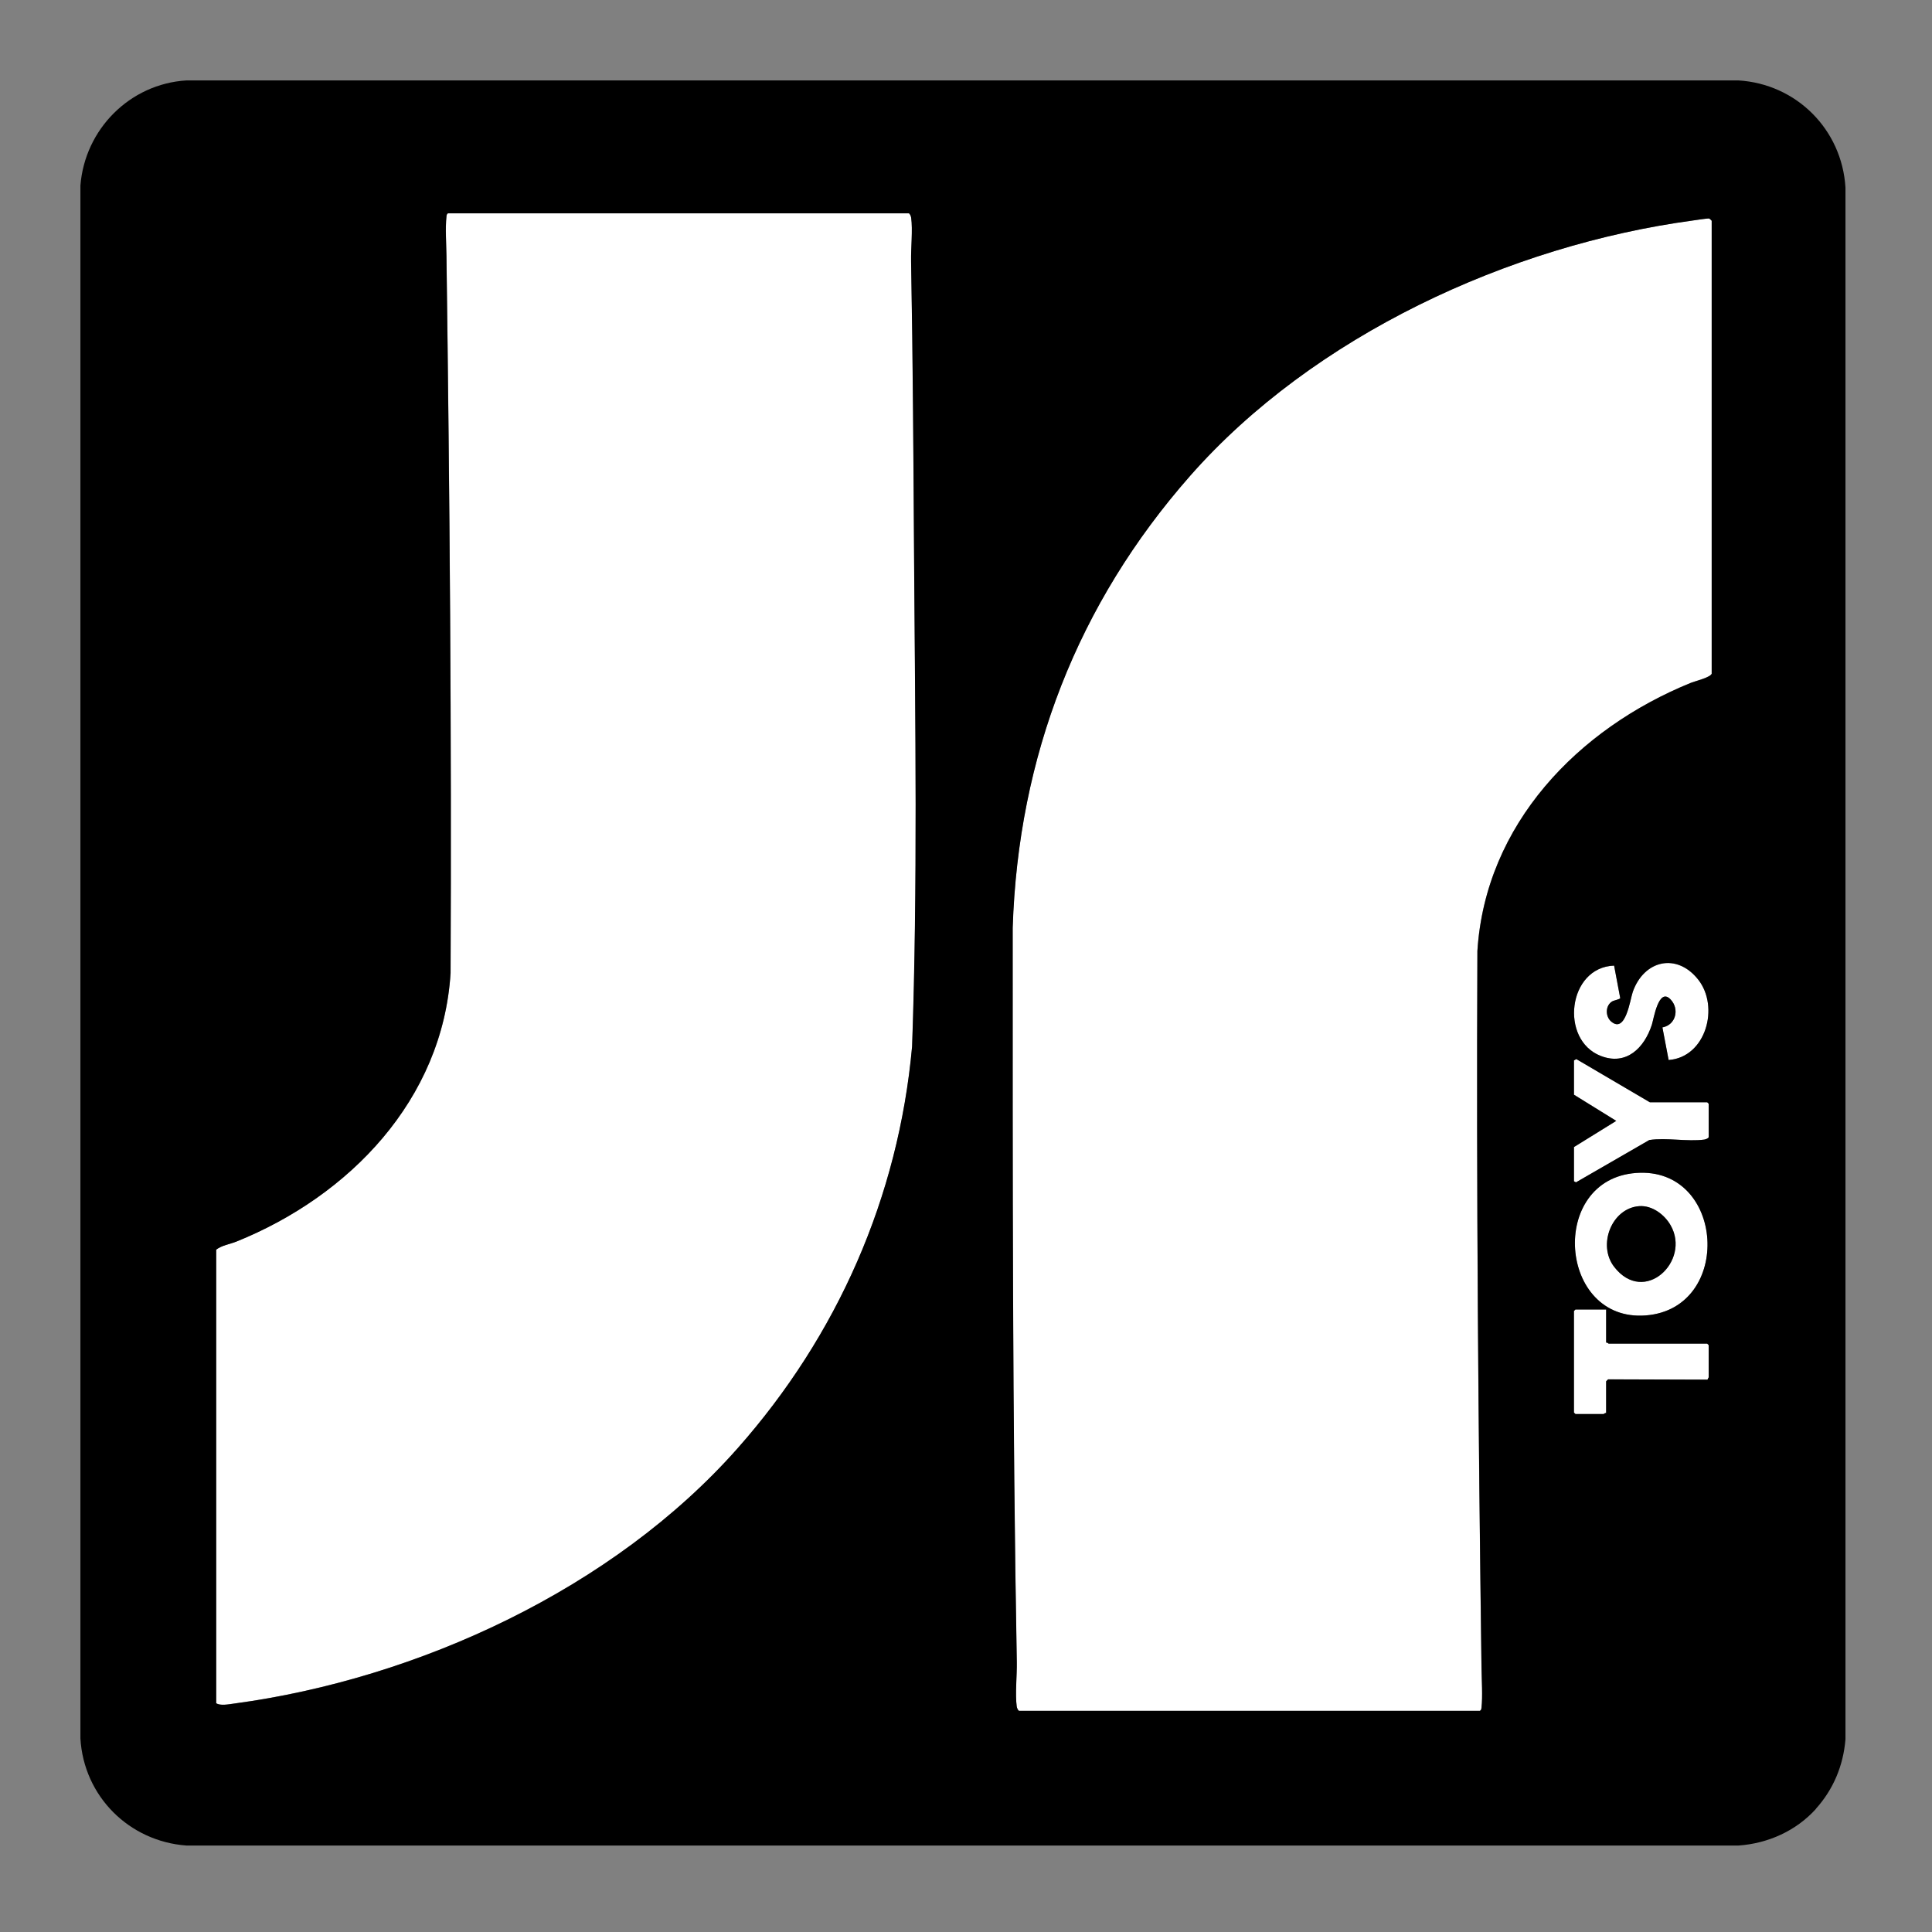 <?xml version="1.0" encoding="UTF-8"?>
<svg data-bbox="9.59 9.59 210.49 210.5" viewBox="0 0 230.4 230.4" xmlns="http://www.w3.org/2000/svg" data-type="color">
    <rect x="0" y="0" width="230.4" height="230.4" fill="#808080" stroke="none"/>
    <g>
        <path d="M195.11 139.88c10.64-.78 11.64 16.17 1.16 16.99-10.44.82-11.66-16.22-1.16-16.99m.36 3.96c-3.27.26-4.97 4.64-2.97 7.23 3.59 4.66 9.17-.68 6.74-4.94-.74-1.29-2.23-2.41-3.76-2.29Z" fill="#ffffff" data-color="1"/>
        <path d="m198.99 126.41-.74-3.88c1.6-.29 2.07-2.19.97-3.34-1.42-1.49-2.01 2.35-2.23 3.03-.9 2.75-3.03 4.9-6.1 3.71-4.92-1.92-3.93-10.59 1.6-10.77l.73 3.88c-.03.13-.76.27-.96.39-.83.5-.83 1.78-.13 2.39 1.74 1.52 2.27-2.65 2.59-3.54 1.34-3.77 5.25-4.68 7.8-1.45s.94 9.26-3.53 9.59Z" fill="#ffffff" data-color="1"/>
        <path d="m187.7 126.47.29-.17 8.77 5.15h6.84l.18.18v3.96c0 .15-.38.28-.53.31-1.99.27-4.5-.26-6.55.05l-8.75 5.05-.24-.13v-4.08l5.04-3.12-5.04-3.12v-4.08Z" fill="#ffffff" data-color="1"/>
        <path d="M191.54 156.16v3.96c.12-.04.26.12.3.12h11.75l.18.18v3.84s-.12.19-.14.28l-11.85-.04c-.06.03-.24.22-.24.24v3.78c-.12-.04-.26.12-.3.12h-3.36l-.18-.18v-12.11l.18-.18h3.66Z" fill="#ffffff" data-color="1"/>
        <path d="M204.13 80.3c-.08.47-1.98.91-2.48 1.12-13.47 5.47-24.51 16.87-25.47 31.98-.13 28.52.11 57.03.49 85.52.02 1.37.15 3.4 0 4.69-.02.17-.01.31-.19.41h-54.93c-.15 0-.28-.38-.31-.53-.2-1.47.04-3.7.01-5.29-.53-29.16-.5-58.34-.49-87.56.67-20.43 7.74-38.64 21.17-53.91 14.7-16.7 38.06-27.48 59.99-30.45.32-.04 1.72-.26 1.89-.23.08.02.31.24.31.27v53.97Z" fill="#ffffff" data-color="1"/>
        <path d="M53.43 25.43h54.93c.15 0 .28.38.31.53.19 1.44-.04 3.62-.01 5.17.22 11.94.28 23.9.36 35.86.14 19.24.44 38.58-.24 57.8-1.63 17.99-8.91 34.47-20.81 47.92-14.79 16.72-38.09 27.5-60.1 30.45-.6.08-1.6.28-2.08-.05v-54.09c.67-.52 1.62-.65 2.4-.96 13.48-5.42 24.61-16.92 25.55-32.02.13-28.52-.11-57.03-.49-85.52-.02-1.37-.15-3.4 0-4.69.02-.17.01-.31.19-.41Z" fill="#ffffff" data-color="1"/>
        <path d="M195.47 143.84c1.53-.12 3.03.99 3.76 2.29 2.43 4.26-3.15 9.6-6.74 4.94-2-2.59-.3-6.97 2.97-7.23Z" fill="#000000" data-color="2"/>
        <path d="M216.56 215.72c-2.37 2.62-5.71 4.12-9.24 4.37H22.24c-6.85-.5-12.25-5.88-12.65-12.77V22.12c.53-6.71 5.9-12.12 12.65-12.53h185.07c6.93.42 12.35 5.86 12.77 12.77v185.07c-.26 3.13-1.44 5.96-3.53 8.28ZM53.43 25.43c-.17.11-.17.24-.19.41-.15 1.29-.02 3.32 0 4.69.38 28.48.62 56.99.49 85.52-.95 15.1-12.08 26.59-25.55 32.02-.78.31-1.72.44-2.4.96v54.09c.48.33 1.49.13 2.08.05 22.02-2.95 45.31-13.72 60.1-30.45 11.9-13.45 19.18-29.93 20.81-47.92.67-19.22.37-38.57.24-57.8-.08-11.96-.14-23.92-.36-35.86-.03-1.55.21-3.73.01-5.17-.02-.16-.15-.53-.31-.53H53.42Zm150.7 54.87V26.33s-.23-.25-.31-.27c-.17-.03-1.56.18-1.89.23-21.92 2.96-45.29 13.75-59.99 30.45-13.44 15.27-20.51 33.47-21.17 53.91 0 29.22-.04 58.4.49 87.56.03 1.58-.21 3.81-.01 5.29.02.16.15.53.31.53h54.93c.17-.11.17-.24.19-.41.15-1.29.02-3.32 0-4.69-.38-28.48-.62-56.99-.49-85.52.96-15.11 12-26.51 25.47-31.98.5-.2 2.4-.65 2.48-1.12Zm-5.14 46.11c4.47-.33 6.09-6.35 3.53-9.59s-6.46-2.33-7.8 1.45c-.32.89-.84 5.06-2.59 3.54-.7-.61-.69-1.9.13-2.39.2-.12.93-.25.96-.39l-.73-3.88c-5.53.19-6.52 8.86-1.6 10.77 3.07 1.2 5.2-.96 6.1-3.71.22-.68.8-4.52 2.23-3.03 1.1 1.15.63 3.05-.97 3.34l.74 3.88Zm-11.29.06v4.08l5.04 3.12-5.04 3.12v4.08l.24.13 8.75-5.05c2.05-.3 4.56.22 6.55-.05.16-.02.53-.15.53-.31v-3.96l-.18-.18h-6.84l-8.77-5.15-.29.17Zm7.41 13.41c-10.49.77-9.28 17.81 1.16 16.99 10.48-.82 9.48-17.78-1.16-16.99m-3.57 16.28h-3.66l-.18.18v12.11l.18.18h3.36s.18-.16.3-.12v-3.78s.19-.21.24-.24l11.85.04c.02-.09.14-.24.14-.28v-3.84l-.18-.18h-11.75s-.18-.16-.3-.12v-3.96Z" fill="#000000" data-color="2"/>
    </g>
</svg>
